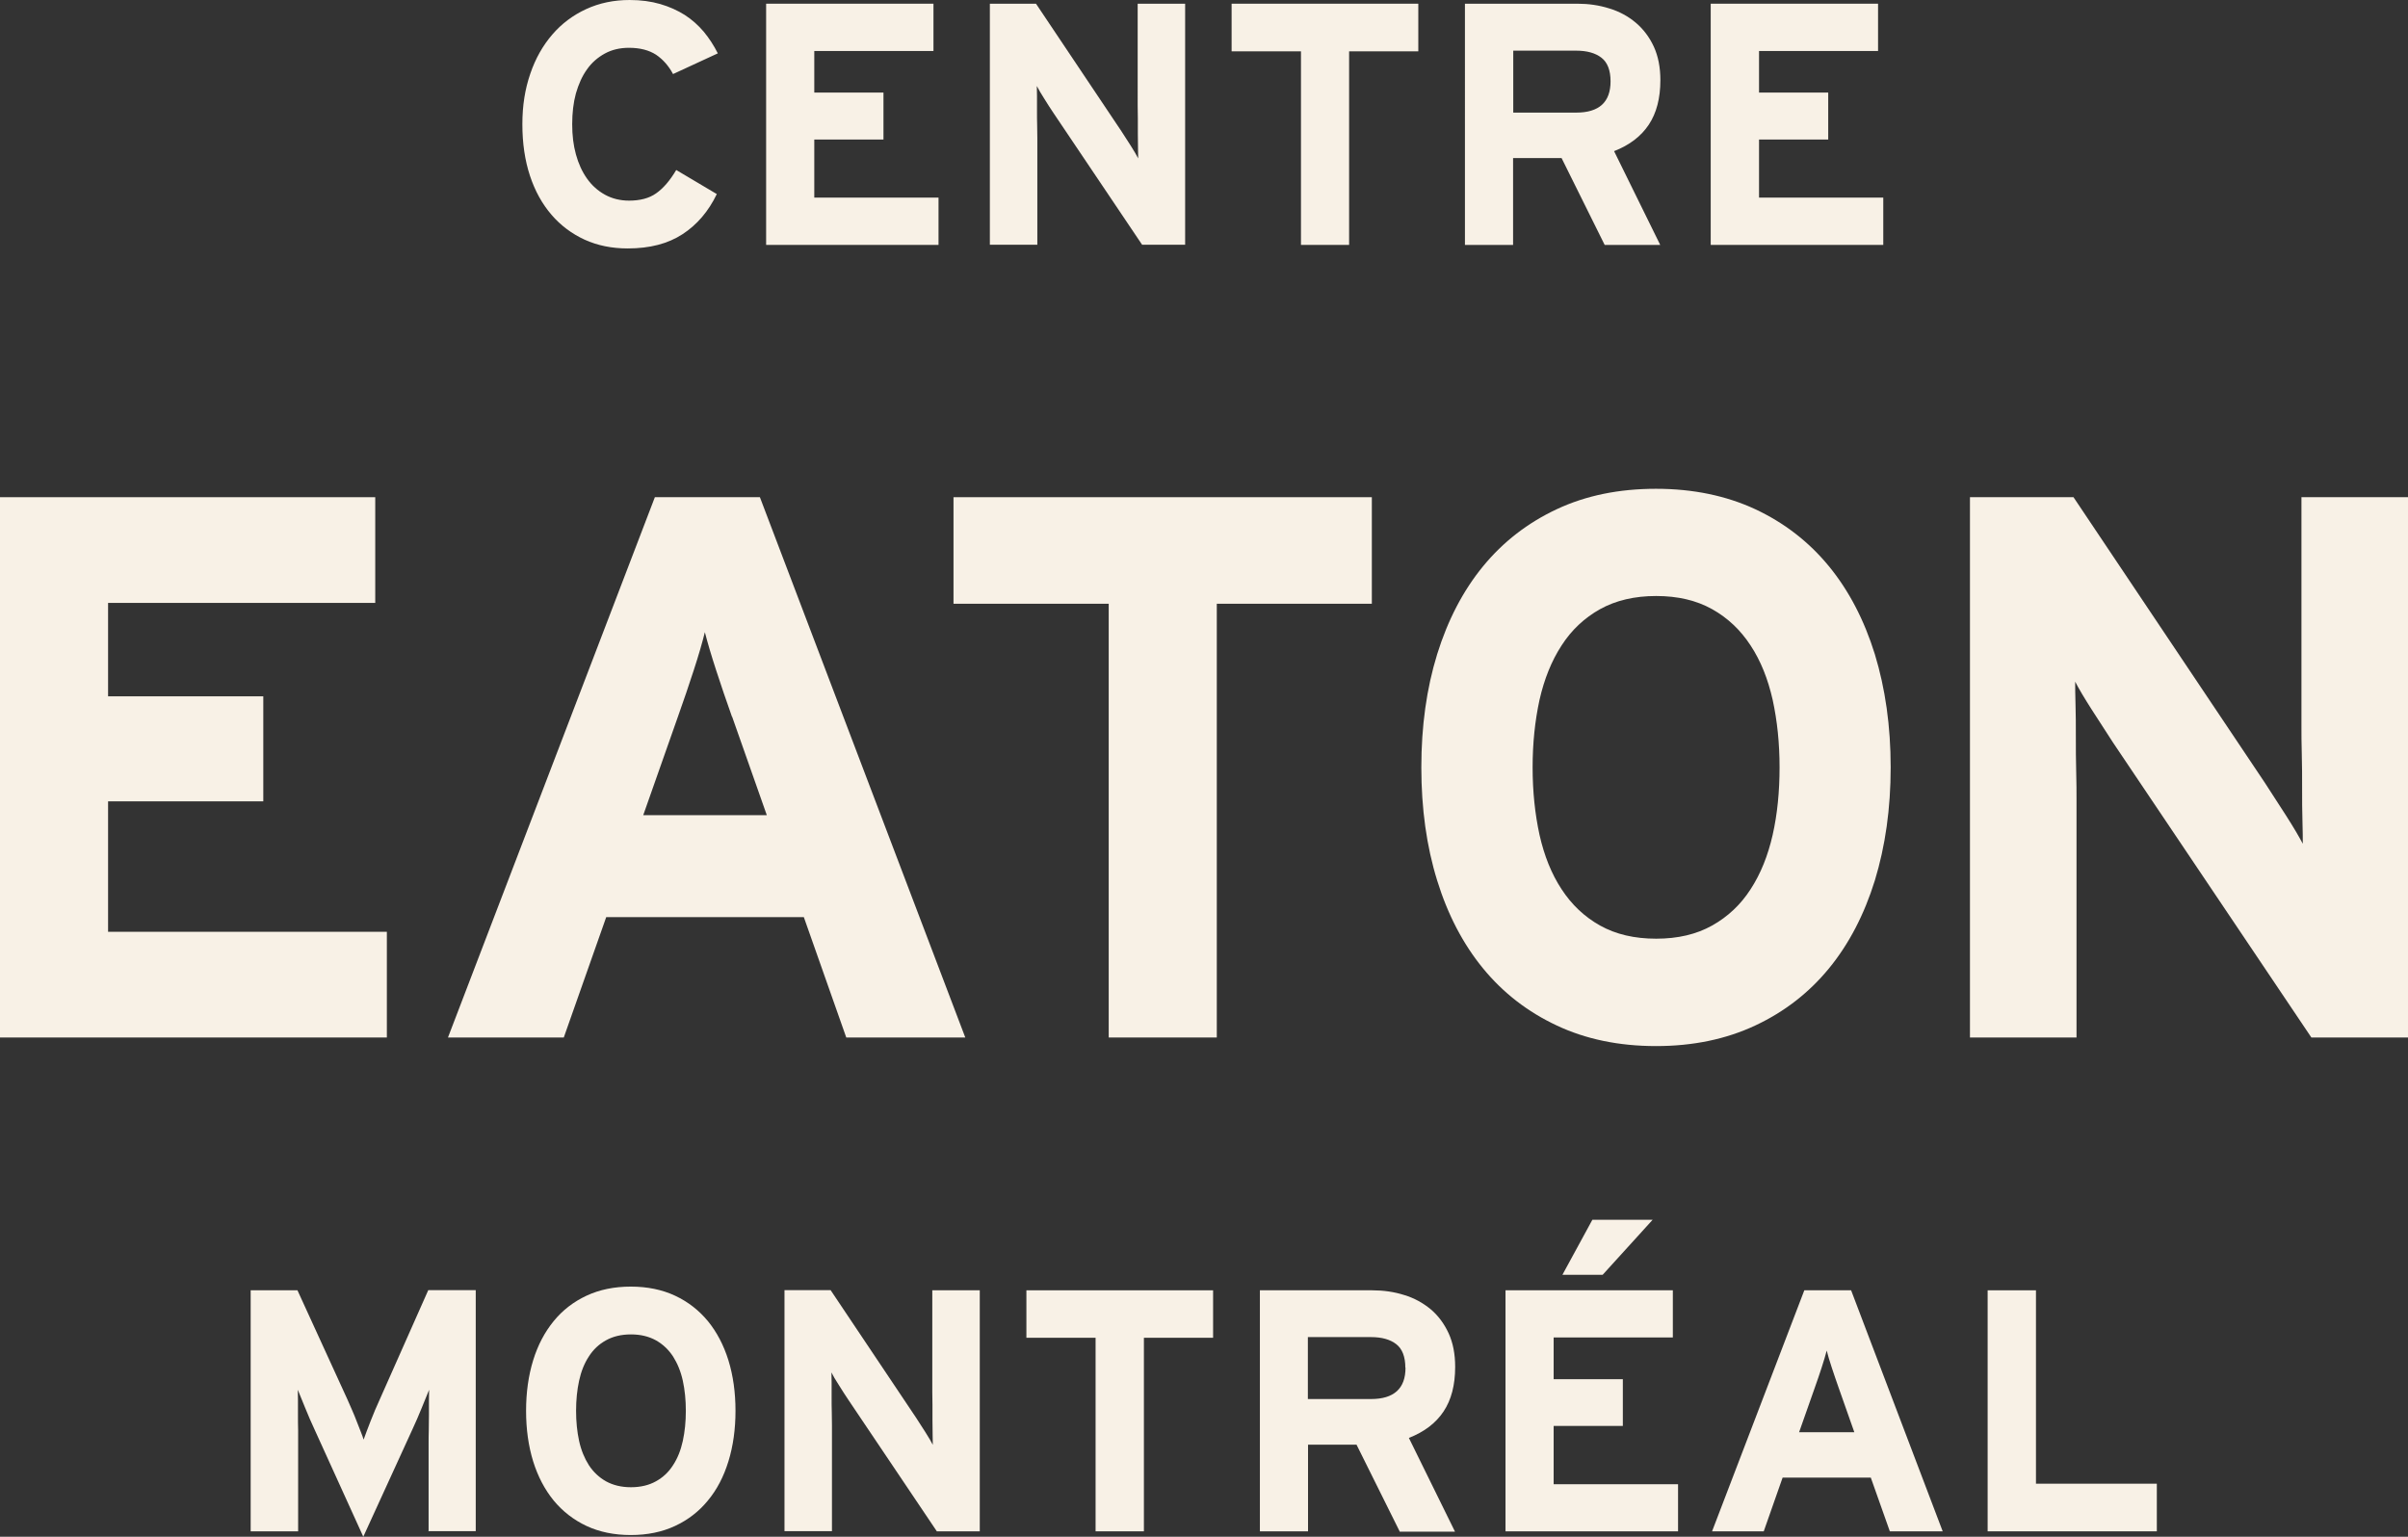 <?xml version="1.0" encoding="UTF-8"?><svg id="Layer_2" xmlns="http://www.w3.org/2000/svg" viewBox="0 0 143.04 91.3"><rect x="0" y="0" width="143.04" height="91.3" fill="#333333" stroke="none"/><g id="Layer_1-2"><path d="m39.98,4.4c-.26-.49-.6-.87-1.01-1.15-.42-.27-.95-.41-1.61-.41-.53,0-1.01.11-1.43.34-.42.23-.78.54-1.06.94-.29.4-.5.88-.66,1.43-.15.55-.22,1.16-.22,1.83s.07,1.24.22,1.79c.15.55.37,1.03.66,1.44.29.41.65.73,1.07.96.42.23.9.35,1.43.35.65,0,1.19-.14,1.6-.43.42-.29.82-.75,1.2-1.39l2.41,1.43c-.49,1.02-1.17,1.82-2.03,2.38-.87.57-1.95.85-3.26.85-.94,0-1.79-.17-2.56-.52-.76-.35-1.42-.84-1.97-1.48-.55-.64-.98-1.41-1.28-2.32-.3-.91-.45-1.93-.45-3.06s.16-2.09.47-3c.31-.91.75-1.68,1.31-2.33.56-.65,1.23-1.15,2.01-1.51.78-.36,1.64-.54,2.58-.54.67,0,1.27.08,1.82.24.55.16,1.03.38,1.46.65.43.28.8.61,1.13,1,.32.39.6.82.83,1.28l-2.66,1.23Z" fill="#f8f1e6"/><polygon points="45.51 14.55 45.51 .22 55.45 .22 55.45 3.03 48.37 3.03 48.37 5.5 52.48 5.5 52.48 8.29 48.37 8.29 48.37 11.74 55.75 11.74 55.75 14.55 45.51 14.55" fill="#f8f1e6"/><path d="m67.85,14.55l-5.26-7.82c-.18-.27-.37-.56-.56-.87-.2-.31-.34-.56-.44-.75,0,.14,0,.34.01.6,0,.27,0,.55,0,.86s0,.61.01.91c0,.3.01.55.01.76v6.3h-2.82V.22h2.74l5.07,7.57c.18.27.36.56.56.87.2.31.34.56.44.75,0-.14,0-.34-.01-.6,0-.27-.01-.55-.01-.86s0-.61,0-.91c0-.3-.01-.55-.01-.76V.22h2.82v14.32h-2.56Z" fill="#f8f1e6"/><polygon points="80.14 3.05 80.14 14.55 77.28 14.55 77.28 3.05 73.16 3.05 73.16 .22 84.25 .22 84.25 3.05 80.14 3.05" fill="#f8f1e6"/><path d="m95.67,4.83c0-.65-.18-1.12-.54-1.4-.36-.28-.86-.42-1.5-.42h-3.74v3.68h3.74c1.36,0,2.04-.62,2.04-1.86m-.35,9.72l-2.56-5.16h-2.88v5.16h-2.86V.22h6.67c.67,0,1.3.09,1.9.28.6.18,1.13.47,1.58.85.45.38.81.86,1.07,1.42.26.57.39,1.23.39,1.99,0,1.08-.23,1.96-.69,2.65-.46.69-1.14,1.21-2.06,1.57l2.74,5.57h-3.29Z" fill="#f8f1e6"/><polygon points="101.62 14.55 101.62 .22 111.56 .22 111.56 3.03 104.49 3.03 104.49 5.5 108.6 5.5 108.6 8.29 104.49 8.29 104.49 11.74 111.87 11.74 111.87 14.55 101.62 14.55" fill="#f8f1e6"/><path d="m25.46,90.98v-5.26c0-.19,0-.44.01-.74,0-.3.01-.61.01-.92s0-.61,0-.88c0-.27.01-.48.01-.61-.11.27-.26.63-.44,1.08-.18.45-.37.88-.56,1.29l-2.91,6.36-2.89-6.36c-.19-.41-.38-.84-.56-1.29-.18-.45-.33-.81-.44-1.08,0,.14,0,.34.01.61,0,.27,0,.57,0,.88s0,.62.01.92c0,.3,0,.54,0,.74v5.26h-2.82v-14.32h2.78l2.97,6.49c.09.2.19.42.28.64.1.22.19.45.27.66.09.22.17.42.24.61.08.19.13.35.17.47.1-.27.23-.64.41-1.09.18-.46.36-.89.55-1.3l2.88-6.49h2.82v14.32h-2.86Z" fill="#f8f1e6"/><path d="m40.74,83.82c0-.64-.06-1.24-.18-1.79-.12-.55-.32-1.03-.58-1.44-.27-.41-.61-.73-1.02-.96-.42-.23-.91-.35-1.48-.35s-1.07.12-1.48.35c-.42.23-.76.55-1.02.96-.27.41-.46.89-.58,1.44-.12.55-.18,1.15-.18,1.79s.06,1.24.18,1.79c.12.55.32,1.03.58,1.44.27.41.61.73,1.02.96.42.23.91.35,1.48.35s1.07-.12,1.48-.35c.42-.23.76-.55,1.02-.96.27-.41.46-.89.58-1.44.12-.55.18-1.15.18-1.79m2.95,0c0,1.09-.14,2.09-.42,3-.28.91-.68,1.68-1.22,2.33-.53.65-1.18,1.15-1.95,1.51-.77.36-1.65.54-2.63.54s-1.86-.18-2.63-.54c-.77-.36-1.42-.87-1.95-1.51-.53-.65-.94-1.43-1.22-2.33-.28-.91-.42-1.91-.42-3s.14-2.09.42-3c.28-.91.69-1.68,1.22-2.33.53-.65,1.18-1.15,1.95-1.51.77-.36,1.65-.54,2.63-.54s1.86.18,2.63.54c.77.36,1.42.87,1.95,1.51.53.65.94,1.43,1.22,2.33.28.91.42,1.91.42,3" fill="#f8f1e6"/><path d="m55.65,90.98l-5.26-7.82c-.18-.27-.37-.56-.56-.87-.2-.31-.35-.56-.44-.75,0,.14,0,.34.01.6,0,.27,0,.55,0,.86s0,.61.01.91c0,.3.01.55.01.76v6.3h-2.82v-14.32h2.74l5.07,7.57c.18.27.36.56.56.87.2.31.34.56.44.75,0-.14,0-.34-.01-.6,0-.27-.01-.55-.01-.86s0-.61,0-.91c0-.3-.01-.55-.01-.76v-6.05h2.82v14.32h-2.56Z" fill="#f8f1e6"/><polygon points="67.95 79.48 67.95 90.98 65.08 90.98 65.08 79.48 60.97 79.48 60.97 76.66 72.06 76.66 72.06 79.48 67.95 79.48" fill="#f8f1e6"/><path d="m83.48,81.26c0-.65-.18-1.12-.54-1.4-.36-.28-.86-.42-1.5-.42h-3.75v3.68h3.75c1.36,0,2.05-.62,2.05-1.86m-.35,9.72l-2.56-5.15h-2.88v5.15h-2.86v-14.32h6.67c.67,0,1.3.09,1.9.28.6.18,1.12.47,1.58.85.45.38.8.86,1.06,1.42.26.57.39,1.23.39,2,0,1.08-.23,1.96-.69,2.65-.46.69-1.14,1.21-2.06,1.57l2.74,5.57h-3.29Z" fill="#f8f1e6"/><path d="m95.2,75.74h-2.39l1.78-3.27h3.58l-2.97,3.27Zm-5.77,15.24v-14.32h9.94v2.8h-7.08v2.48h4.11v2.78h-4.11v3.46h7.39v2.8h-10.25Z" fill="#f8f1e6"/><path d="m109.23,82.48c-.15-.42-.29-.84-.42-1.23s-.23-.73-.3-1.01c-.07.27-.17.61-.3,1.01-.13.4-.27.81-.42,1.23l-.92,2.61h3.28l-.92-2.61Zm3.03,8.5l-1.13-3.19h-5.24l-1.12,3.19h-3.07l5.48-14.32h2.78l5.44,14.32h-3.15Z" fill="#f8f1e6"/><polygon points="118.07 90.98 118.07 76.66 120.94 76.66 120.94 88.15 128.12 88.15 128.12 90.98 118.07 90.98" fill="#f8f1e6"/><polygon points="0 61.64 0 29.54 22.29 29.54 22.29 35.82 6.42 35.82 6.42 41.37 15.64 41.37 15.64 47.61 6.42 47.61 6.42 55.36 22.98 55.36 22.98 61.64 0 61.64" fill="#f8f1e6"/><path d="m43.48,42.58c-.34-.95-.65-1.87-.94-2.76-.29-.89-.51-1.64-.67-2.26-.15.61-.37,1.37-.66,2.26-.29.89-.6,1.81-.94,2.76l-2.06,5.85h7.34l-2.06-5.85Zm6.79,19.06l-2.52-7.15h-11.74l-2.52,7.15h-6.88l12.29-32.1h6.24l12.2,32.1h-7.06Z" fill="#f8f1e6"/><polygon points="72.28 35.87 72.28 61.64 65.86 61.64 65.86 35.87 56.64 35.87 56.64 29.54 81.49 29.54 81.49 35.87 72.28 35.87" fill="#f8f1e6"/><path d="m105.71,45.59c0-1.44-.14-2.77-.41-4.01-.28-1.24-.71-2.32-1.31-3.23-.6-.92-1.36-1.64-2.29-2.16-.93-.52-2.04-.78-3.32-.78s-2.39.26-3.33.78c-.93.52-1.7,1.24-2.29,2.16-.6.92-1.03,2-1.31,3.23-.27,1.24-.41,2.58-.41,4.01s.14,2.77.41,4.01c.28,1.24.71,2.32,1.31,3.23.6.92,1.36,1.64,2.29,2.16.93.52,2.04.78,3.33.78s2.39-.26,3.32-.78c.93-.52,1.7-1.24,2.29-2.16.6-.92,1.03-2,1.31-3.23.28-1.24.41-2.58.41-4.01m6.6,0c0,2.45-.32,4.69-.94,6.72-.63,2.03-1.54,3.78-2.73,5.23-1.19,1.45-2.65,2.58-4.38,3.39-1.73.81-3.69,1.22-5.89,1.22s-4.17-.41-5.89-1.22c-1.73-.81-3.19-1.94-4.38-3.39-1.19-1.45-2.1-3.19-2.73-5.23-.63-2.03-.94-4.27-.94-6.72s.31-4.68.94-6.72c.63-2.03,1.54-3.78,2.73-5.23,1.19-1.45,2.65-2.58,4.38-3.39,1.73-.81,3.69-1.21,5.89-1.21s4.16.41,5.89,1.21c1.73.81,3.19,1.94,4.38,3.39,1.19,1.45,2.1,3.2,2.73,5.23.62,2.03.94,4.27.94,6.72" fill="#f8f1e6"/><path d="m137.3,61.64l-11.78-17.52c-.4-.61-.82-1.26-1.26-1.95-.44-.69-.77-1.24-.99-1.67,0,.31,0,.76.02,1.35.02.6.02,1.24.02,1.93s0,1.37.02,2.04c.02.67.02,1.24.02,1.7v14.12h-6.33V29.54h6.15l11.37,16.97c.4.61.82,1.26,1.26,1.95.44.69.77,1.25.99,1.67,0-.3,0-.76-.02-1.35-.02-.6-.02-1.24-.02-1.93s0-1.37-.02-2.04c-.02-.67-.02-1.24-.02-1.7v-13.57h6.33v32.1h-5.73Z" fill="#f8f1e6"/></g></svg>